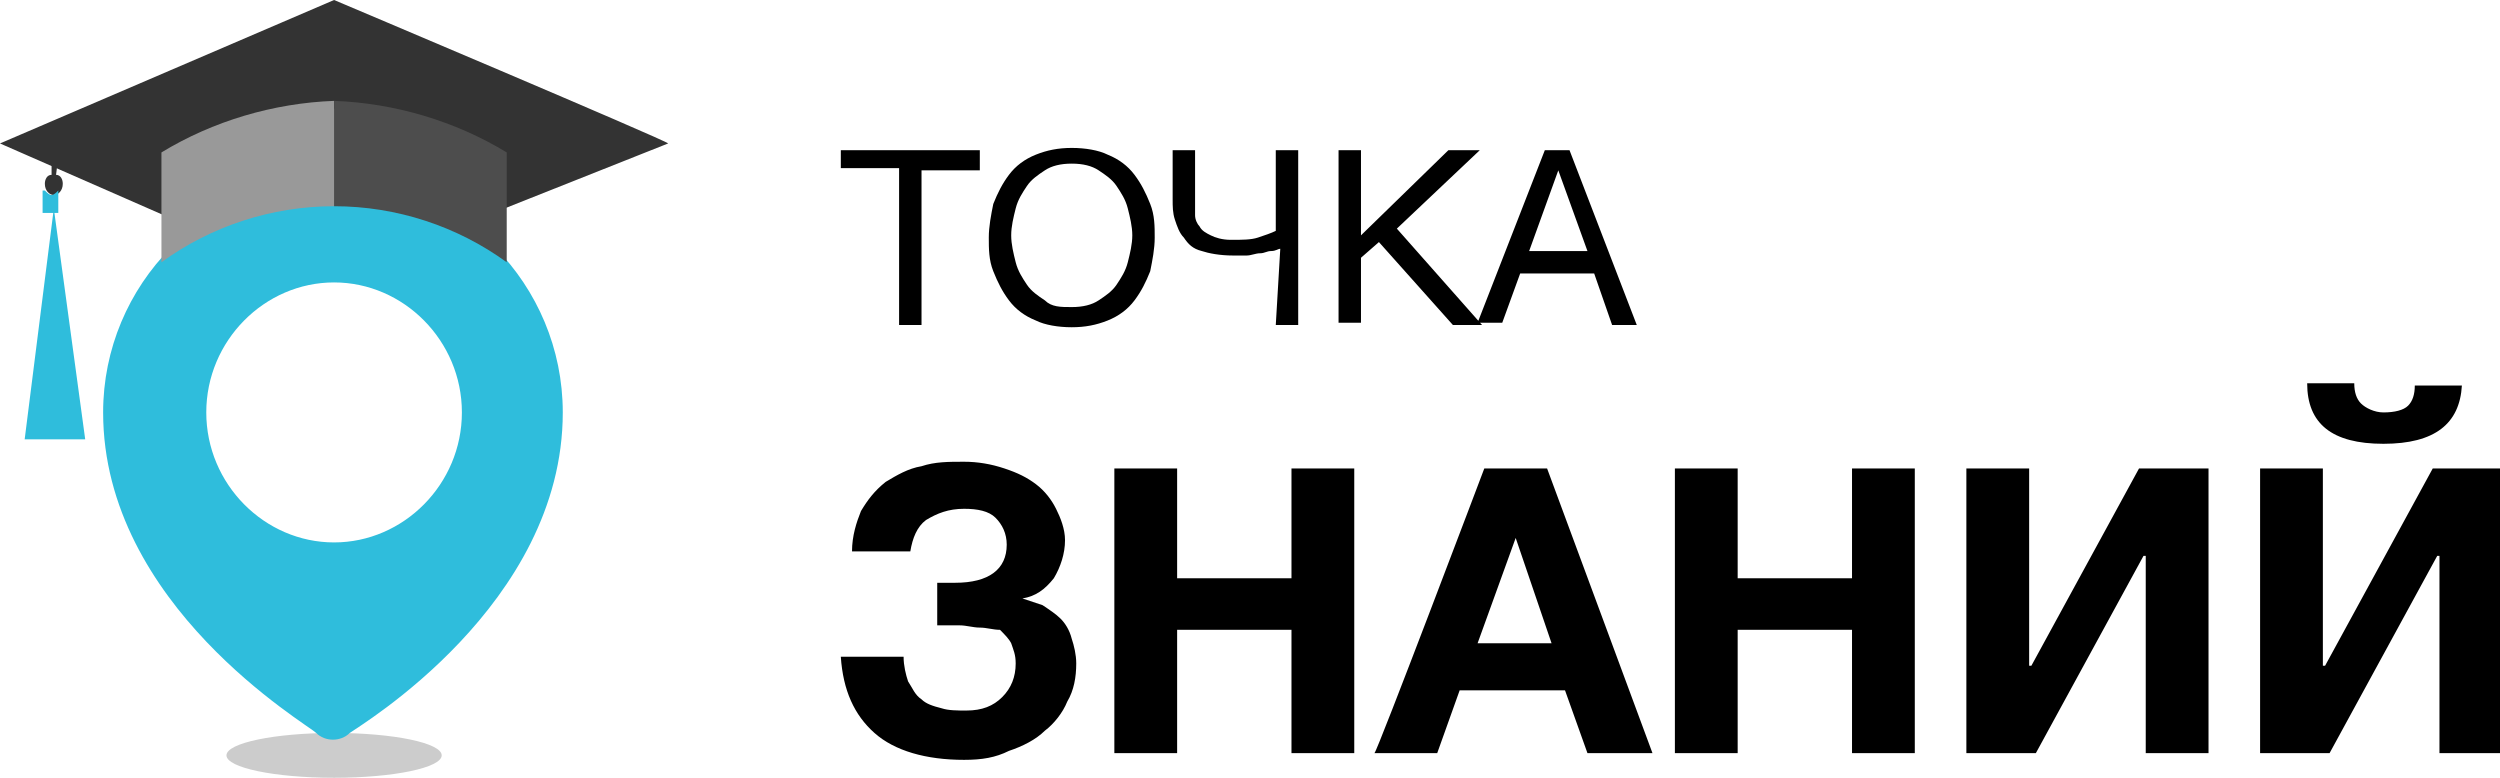 <svg width="135" height="42" viewBox="0 0 135 42" fill="none" xmlns="http://www.w3.org/2000/svg">
<g clip-path="url(#clip0_2022_7165)">
<path d="M18.04 42C21.25 42 23.852 41.458 23.852 40.789C23.852 40.121 21.25 39.579 18.04 39.579C14.831 39.579 12.229 40.121 12.229 40.789C12.229 41.458 14.831 42 18.04 42Z" fill="#CCCCCC"/>
<path d="M18.04 9.683C11.139 9.683 5.569 15.372 5.569 22.271C5.569 32.68 16.587 39.095 17.072 39.579C17.556 40.063 18.404 40.063 18.888 39.579C19.372 39.216 30.39 32.68 30.39 22.271C30.39 15.372 24.821 9.683 18.04 9.683ZM18.04 29.291C14.287 29.291 11.139 26.144 11.139 22.271C11.139 18.398 14.287 15.251 18.04 15.251C21.794 15.251 24.942 18.398 24.942 22.271C24.942 26.144 21.794 29.291 18.04 29.291Z" fill="#2FBDDC"/>
<path fill-rule="evenodd" clip-rule="evenodd" d="M3.027 9.441C3.269 9.441 3.39 9.683 3.39 9.925C3.39 10.288 3.148 10.53 2.906 10.53C2.664 10.53 2.422 10.288 2.422 9.925C2.422 9.683 2.543 9.441 2.785 9.441V8.473H3.148L3.027 9.441Z" fill="#333333"/>
<path fill-rule="evenodd" clip-rule="evenodd" d="M4.601 23.723L2.906 11.256L1.332 23.723H4.601Z" fill="#2FBDDC"/>
<path fill-rule="evenodd" clip-rule="evenodd" d="M2.421 10.288C2.543 10.409 2.664 10.53 2.785 10.53C2.906 10.53 3.027 10.409 3.148 10.288V11.498C2.906 11.498 2.664 11.498 2.3 11.498V10.288H2.421Z" fill="#2FBDDC"/>
<path d="M52.063 41.032C50.005 41.032 48.309 40.547 47.22 39.579C46.13 38.611 45.525 37.279 45.404 35.464H48.794C48.794 35.948 48.915 36.432 49.036 36.795C49.278 37.158 49.399 37.522 49.762 37.764C50.005 38.006 50.368 38.127 50.852 38.248C51.215 38.369 51.7 38.369 52.184 38.369C53.031 38.369 53.637 38.127 54.121 37.642C54.605 37.158 54.847 36.553 54.847 35.827C54.847 35.343 54.726 35.101 54.605 34.738C54.484 34.495 54.242 34.254 54 34.011C53.637 34.011 53.273 33.89 52.91 33.89C52.547 33.89 52.184 33.769 51.821 33.769H50.61V31.47C50.731 31.47 50.852 31.47 51.094 31.47C51.336 31.47 51.457 31.47 51.578 31.47C53.395 31.47 54.363 30.743 54.363 29.412C54.363 28.807 54.121 28.323 53.758 27.959C53.395 27.596 52.789 27.475 52.063 27.475C51.215 27.475 50.61 27.717 50.005 28.081C49.52 28.444 49.278 29.049 49.157 29.775H46.009C46.009 28.928 46.251 28.202 46.493 27.596C46.856 26.991 47.22 26.507 47.825 26.023C48.431 25.66 49.036 25.297 49.762 25.176C50.489 24.934 51.215 24.934 52.063 24.934C52.789 24.934 53.516 25.055 54.242 25.297C54.969 25.539 55.453 25.781 55.937 26.144C56.422 26.507 56.785 26.991 57.027 27.475C57.269 27.959 57.511 28.565 57.511 29.17C57.511 29.896 57.269 30.622 56.906 31.227C56.422 31.833 55.937 32.196 55.211 32.317C55.574 32.438 55.937 32.559 56.3 32.68C56.664 32.922 57.027 33.164 57.269 33.406C57.511 33.648 57.753 34.011 57.874 34.495C57.995 34.859 58.117 35.343 58.117 35.827C58.117 36.553 57.995 37.279 57.632 37.885C57.39 38.49 56.906 39.095 56.422 39.458C55.937 39.942 55.211 40.305 54.484 40.547C53.758 40.91 53.031 41.032 52.063 41.032ZM60.175 25.297H63.565V31.227H69.74V25.297H73.13V40.668H69.74V34.011H63.565V40.668H60.175V25.297ZM80.152 25.297H83.543L89.233 40.668H85.722L84.511 37.279H78.821L77.61 40.668H74.22C74.341 40.668 80.152 25.297 80.152 25.297ZM83.785 34.738L81.847 29.049L79.789 34.738H83.785ZM90.444 25.297H93.834V31.227H100.009V25.297H103.399V40.668H100.009V34.011H93.834V40.668H90.444V25.297ZM106.184 25.297H109.574V35.948H109.695L115.507 25.297H119.26V40.668H115.87V30.017H115.749L109.937 40.668H106.184V25.297ZM122.045 25.297H125.435V35.948H125.556L131.368 25.297H135.121V40.668H131.731V30.017H131.61L125.798 40.668H122.045V25.297ZM128.704 23.965C125.919 23.965 124.587 22.876 124.587 20.697H127.13C127.13 21.181 127.251 21.544 127.493 21.787C127.735 22.029 128.22 22.271 128.704 22.271C129.309 22.271 129.794 22.15 130.036 21.908C130.278 21.666 130.399 21.302 130.399 20.818H132.942C132.821 22.876 131.489 23.965 128.704 23.965Z" fill="black"/>
<path d="M48.551 9.078H45.404V8.109H52.91V9.199H49.762V17.55H48.551C48.551 17.429 48.551 9.078 48.551 9.078ZM57.874 17.671C57.148 17.671 56.422 17.55 55.937 17.308C55.332 17.066 54.847 16.703 54.484 16.219C54.121 15.735 53.879 15.251 53.637 14.645C53.395 14.04 53.395 13.435 53.395 12.83C53.395 12.225 53.516 11.619 53.637 11.014C53.879 10.409 54.121 9.925 54.484 9.441C54.847 8.957 55.332 8.593 55.937 8.351C56.543 8.109 57.148 7.988 57.874 7.988C58.601 7.988 59.327 8.109 59.812 8.351C60.417 8.593 60.901 8.957 61.264 9.441C61.628 9.925 61.87 10.409 62.112 11.014C62.354 11.619 62.354 12.225 62.354 12.83C62.354 13.435 62.233 14.04 62.112 14.645C61.87 15.251 61.628 15.735 61.264 16.219C60.901 16.703 60.417 17.066 59.812 17.308C59.206 17.55 58.601 17.671 57.874 17.671ZM57.874 16.582C58.48 16.582 58.964 16.461 59.327 16.219C59.691 15.977 60.054 15.735 60.296 15.372C60.538 15.008 60.78 14.645 60.901 14.161C61.022 13.677 61.144 13.193 61.144 12.709C61.144 12.225 61.022 11.74 60.901 11.256C60.78 10.772 60.538 10.409 60.296 10.046C60.054 9.683 59.691 9.441 59.327 9.199C58.964 8.957 58.48 8.836 57.874 8.836C57.269 8.836 56.785 8.957 56.422 9.199C56.058 9.441 55.695 9.683 55.453 10.046C55.211 10.409 54.969 10.772 54.847 11.256C54.726 11.74 54.605 12.225 54.605 12.709C54.605 13.193 54.726 13.677 54.847 14.161C54.969 14.645 55.211 15.008 55.453 15.372C55.695 15.735 56.058 15.977 56.422 16.219C56.785 16.582 57.269 16.582 57.874 16.582ZM69.135 13.435C69.013 13.435 68.892 13.556 68.65 13.556C68.408 13.556 68.287 13.677 68.045 13.677C67.803 13.677 67.561 13.798 67.318 13.798C67.076 13.798 66.834 13.798 66.592 13.798C65.865 13.798 65.26 13.677 64.897 13.556C64.412 13.435 64.17 13.193 63.928 12.83C63.686 12.588 63.565 12.225 63.444 11.861C63.323 11.498 63.323 11.135 63.323 10.772V8.109H64.534V10.893C64.534 11.135 64.534 11.377 64.534 11.619C64.534 11.861 64.655 12.104 64.776 12.225C64.897 12.467 65.139 12.588 65.381 12.709C65.623 12.83 65.987 12.951 66.471 12.951C67.076 12.951 67.561 12.951 67.924 12.83C68.287 12.709 68.65 12.588 68.892 12.467V8.109H70.103V17.55H68.892L69.135 13.435ZM72.282 8.109H73.493V12.709L78.215 8.109H79.91L75.43 12.346L80.031 17.55H78.457L74.462 13.072L73.493 13.919V17.429H72.282V8.109ZM83.421 8.109H84.753L88.386 17.55H87.054L86.085 14.766H82.09L81.121 17.429H79.789L83.421 8.109ZM85.722 13.556L84.148 9.199L82.574 13.556H85.722Z" fill="black"/>
<path fill-rule="evenodd" clip-rule="evenodd" d="M17.798 5.447H17.919H18.04H18.161H18.282V11.014H18.161H18.04H17.919H17.798V5.447Z" fill="#999999"/>
<path d="M18.04 0L0 7.746L8.839 11.62V8.231C8.96 8.231 9.081 8.352 9.081 8.352C14.892 4.963 21.067 5.084 26.637 8.473C26.758 8.473 27.121 8.11 27.242 8.231V11.257L36.081 7.746C36.081 7.625 18.04 0 18.04 0Z" fill="#333333"/>
<path fill-rule="evenodd" clip-rule="evenodd" d="M18.04 5.447C18.04 7.383 18.04 9.199 18.04 11.136C14.65 11.136 11.381 12.225 8.718 14.162C8.718 10.167 8.718 8.231 8.718 8.231C11.502 6.536 14.771 5.568 18.04 5.447Z" fill="#999999"/>
<path fill-rule="evenodd" clip-rule="evenodd" d="M18.04 5.447C18.04 7.383 18.04 9.199 18.04 11.136C21.43 11.136 24.7 12.225 27.363 14.162C27.363 10.167 27.363 8.231 27.363 8.231C24.578 6.536 21.309 5.568 18.04 5.447Z" fill="#4D4D4D"/>
</g>
<defs>
<clipPath id="clip0_2022_7165">
<rect width="135" height="42" fill="white"/>
</clipPath>
</defs>
</svg>
